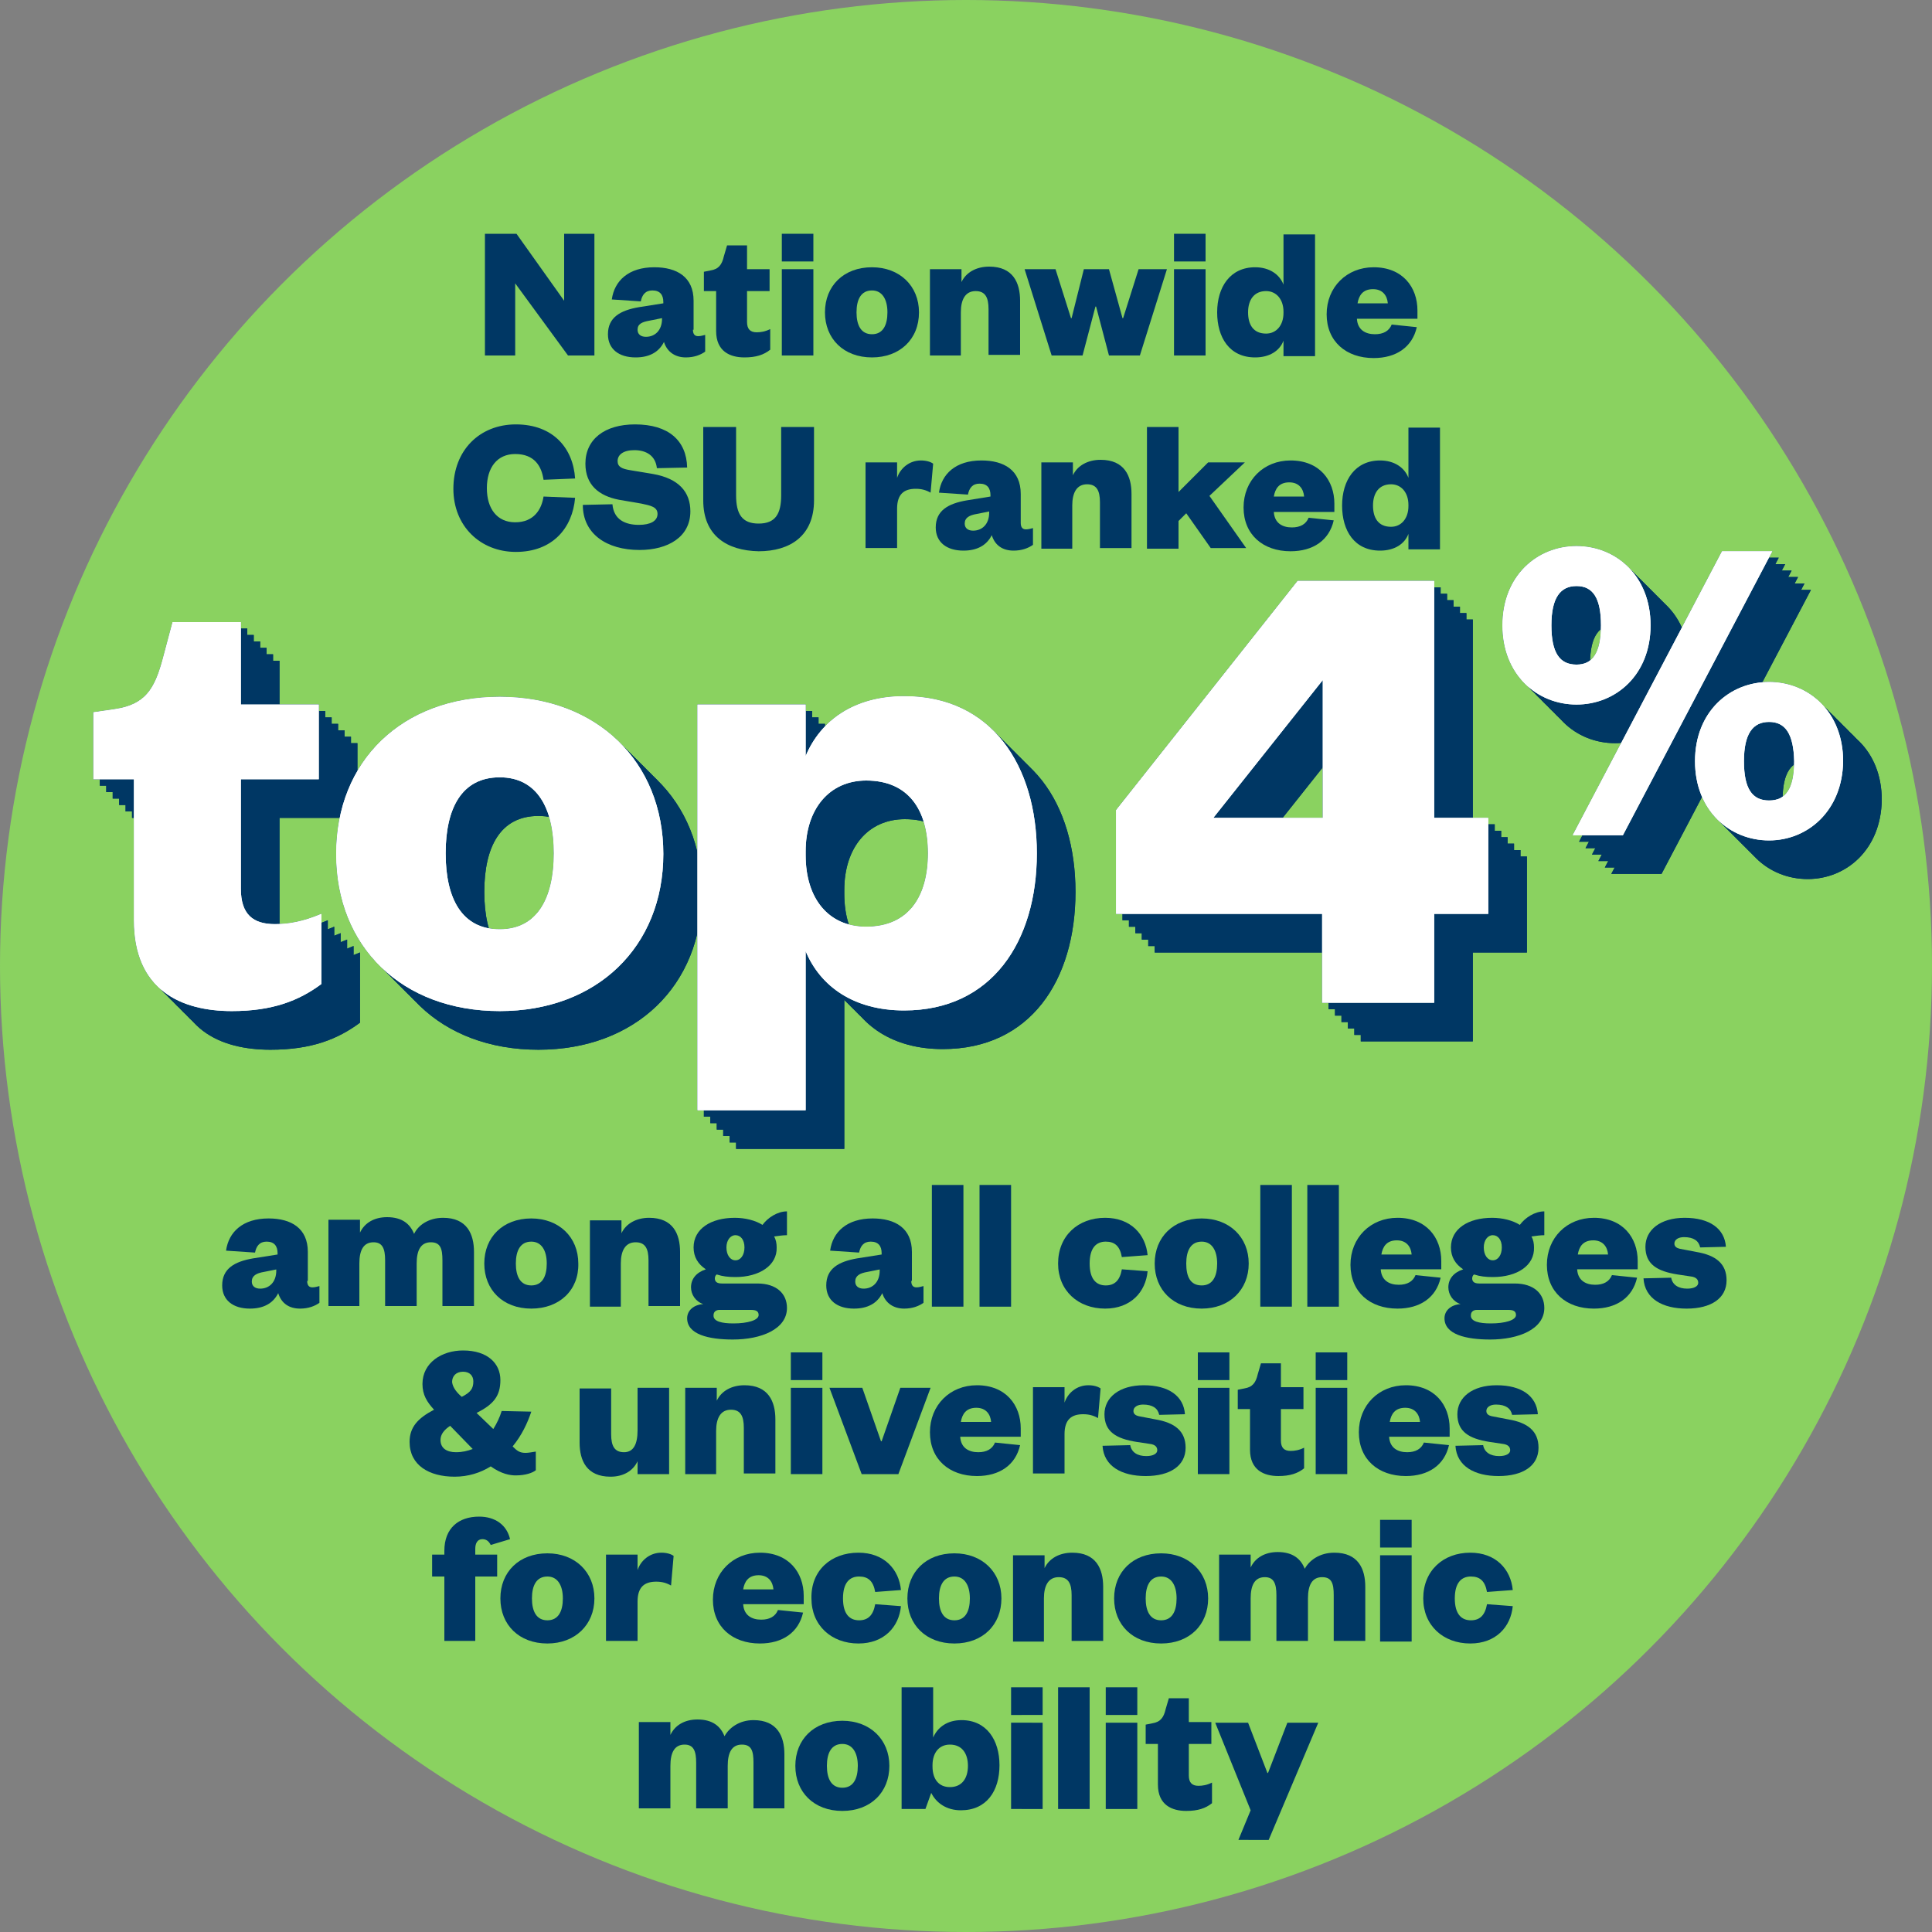 <?xml version="1.0" encoding="utf-8"?>
<!-- Generator: Adobe Illustrator 25.0.0, SVG Export Plug-In . SVG Version: 6.00 Build 0)  -->
<svg version="1.1" xmlns="http://www.w3.org/2000/svg" xmlns:xlink="http://www.w3.org/1999/xlink" x="0px" y="0px"
	 viewBox="0 0 300 300" style="enable-background:new 0 0 300 300;" xml:space="preserve">
<rect x="0" y="0" width="300" height="300" fill="#808080" stroke="none"/>
<style type="text/css">
	.st0{fill:#8AD260;}
	.st1{fill:#003764;}
	.st2{fill:#FFFFFF;}
</style>
<g id="Layer_1">
	<g>
		<circle class="st0" cx="150" cy="150" r="150"/>
	</g>
	<g>
		<g>
			<g>
				<g>
					<path class="st1" d="M26.7,127h-6.2v-10.4l3.4-0.5c4.7-0.7,6.1-3.2,7.3-7.5l1.6-6h10.6v12.8h12.1V127H43.4v17
						c0,4,1.9,5.5,5.3,5.5c2.1,0,4.4-0.4,7.2-1.6v10.9c-3.5,2.6-7.6,4.2-13.9,4.2c-7.8,0-15.2-3.2-15.2-14.1V127z"/>
					<path class="st1" d="M26.7,127h-6.2v-10.4l3.4-0.5c4.7-0.7,6.1-3.2,7.3-7.5l1.6-6h10.6v12.8h12.1V127H43.4v17
						c0,4,1.9,5.5,5.3,5.5c2.1,0,4.4-0.4,7.2-1.6v10.9c-3.5,2.6-7.6,4.2-13.9,4.2c-7.8,0-15.2-3.2-15.2-14.1V127z"/>
				</g>
				<g>
					<path class="st1" d="M83.6,163c-15.2,0-25.4-10-25.4-24.4c0-14.4,10.2-24.4,25.4-24.4c15.1,0,25.4,10.1,25.4,24.4
						C109,153,98.7,163,83.6,163z M83.6,150.3c5.8,0,8.4-4.8,8.4-11.8s-2.6-11.8-8.4-11.8c-5.9,0-8.4,4.8-8.4,11.8
						S77.7,150.3,83.6,150.3z"/>
					<path class="st1" d="M83.6,163c-15.2,0-25.4-10-25.4-24.4c0-14.4,10.2-24.4,25.4-24.4c15.1,0,25.4,10.1,25.4,24.4
						C109,153,98.7,163,83.6,163z M83.6,150.3c5.8,0,8.4-4.8,8.4-11.8s-2.6-11.8-8.4-11.8c-5.9,0-8.4,4.8-8.4,11.8
						S77.7,150.3,83.6,150.3z"/>
				</g>
				<g>
					<path class="st1" d="M131.1,178.4h-16.8v-63h16.8v8c2.3-5.5,7.5-9.3,15.3-9.3c13.6,0,20.6,10.8,20.6,24.4
						c0,13.7-7,24.4-20.6,24.4c-7.8,0-13-3.7-15.3-9.2V178.4z M131.1,138.8c0,6.8,3.6,11.1,9.4,11.1c6.6,0,9.6-4.7,9.6-11.4
						c0-6.7-3-11.3-9.6-11.3c-5.7,0-9.4,4.4-9.4,11V138.8z"/>
					<path class="st1" d="M131.1,178.4h-16.8v-63h16.8v8c2.3-5.5,7.5-9.3,15.3-9.3c13.6,0,20.6,10.8,20.6,24.4
						c0,13.7-7,24.4-20.6,24.4c-7.8,0-13-3.7-15.3-9.2V178.4z M131.1,138.8c0,6.8,3.6,11.1,9.4,11.1c6.6,0,9.6-4.7,9.6-11.4
						c0-6.7-3-11.3-9.6-11.3c-5.7,0-9.4,4.4-9.4,11V138.8z"/>
				</g>
				<g>
					<path class="st1" d="M228.7,133h8.4v14.9h-8.4v13.8h-17.4v-13.8h-32v-16.1l28.2-35.6h21.2V133z M194.4,133h17v-21.4L194.4,133z
						"/>
					<path class="st1" d="M228.7,133h8.4v14.9h-8.4v13.8h-17.4v-13.8h-32v-16.1l28.2-35.6h21.2V133z M194.4,133h17v-21.4L194.4,133z
						"/>
				</g>
				<g>
					<path class="st1" d="M250.8,90.8c6.1,0,11.5,4.6,11.5,12.3s-5.4,12.3-11.5,12.3c-6.1,0-11.5-4.6-11.5-12.3
						S244.7,90.8,250.8,90.8z M250.8,109.2c2.5,0,3.8-1.8,3.8-6.1s-1.3-6.1-3.8-6.1c-2.5,0-3.9,1.8-3.9,6.1S248.2,109.2,250.8,109.2
						z M258,135.7h-7.8l23.2-44.1h7.8L258,135.7z M280.7,136.5c-6.1,0-11.5-4.6-11.5-12.3c0-7.7,5.4-12.3,11.5-12.3
						s11.5,4.6,11.5,12.3C292.1,131.9,286.7,136.5,280.7,136.5z M280.7,118.1c-2.5,0-3.9,1.8-3.9,6.1c0,4.3,1.3,6.1,3.9,6.1
						s3.9-1.8,3.9-6.1C284.5,119.9,283.2,118.1,280.7,118.1z"/>
					<path class="st1" d="M250.8,90.8c6.1,0,11.5,4.6,11.5,12.3s-5.4,12.3-11.5,12.3c-6.1,0-11.5-4.6-11.5-12.3
						S244.7,90.8,250.8,90.8z M250.8,109.2c2.5,0,3.8-1.8,3.8-6.1s-1.3-6.1-3.8-6.1c-2.5,0-3.9,1.8-3.9,6.1S248.2,109.2,250.8,109.2
						z M258,135.7h-7.8l23.2-44.1h7.8L258,135.7z M280.7,136.5c-6.1,0-11.5-4.6-11.5-12.3c0-7.7,5.4-12.3,11.5-12.3
						s11.5,4.6,11.5,12.3C292.1,131.9,286.7,136.5,280.7,136.5z M280.7,118.1c-2.5,0-3.9,1.8-3.9,6.1c0,4.3,1.3,6.1,3.9,6.1
						s3.9-1.8,3.9-6.1C284.5,119.9,283.2,118.1,280.7,118.1z"/>
				</g>
			</g>
			<g>
				<g>
					<path class="st1" d="M25.7,126h-6.2v-10.4l3.4-0.5c4.7-0.7,6.1-3.2,7.3-7.5l1.6-6h10.6v12.8h12.1V126H42.4v17
						c0,4,1.9,5.5,5.3,5.5c2.1,0,4.4-0.4,7.2-1.6v10.9c-3.5,2.6-7.6,4.2-13.9,4.2c-7.8,0-15.2-3.2-15.2-14.1V126z"/>
					<path class="st1" d="M25.7,126h-6.2v-10.4l3.4-0.5c4.7-0.7,6.1-3.2,7.3-7.5l1.6-6h10.6v12.8h12.1V126H42.4v17
						c0,4,1.9,5.5,5.3,5.5c2.1,0,4.4-0.4,7.2-1.6v10.9c-3.5,2.6-7.6,4.2-13.9,4.2c-7.8,0-15.2-3.2-15.2-14.1V126z"/>
				</g>
				<g>
					<path class="st1" d="M82.6,162c-15.2,0-25.4-10-25.4-24.4c0-14.4,10.2-24.4,25.4-24.4c15.1,0,25.4,10.1,25.4,24.4
						C108,152,97.7,162,82.6,162z M82.6,149.3c5.8,0,8.4-4.8,8.4-11.8s-2.6-11.8-8.4-11.8c-5.9,0-8.4,4.8-8.4,11.8
						S76.7,149.3,82.6,149.3z"/>
					<path class="st1" d="M82.6,162c-15.2,0-25.4-10-25.4-24.4c0-14.4,10.2-24.4,25.4-24.4c15.1,0,25.4,10.1,25.4,24.4
						C108,152,97.7,162,82.6,162z M82.6,149.3c5.8,0,8.4-4.8,8.4-11.8s-2.6-11.8-8.4-11.8c-5.9,0-8.4,4.8-8.4,11.8
						S76.7,149.3,82.6,149.3z"/>
				</g>
				<g>
					<path class="st1" d="M130.1,177.4h-16.8v-63h16.8v8c2.3-5.5,7.5-9.3,15.3-9.3c13.6,0,20.6,10.8,20.6,24.4
						c0,13.7-7,24.4-20.6,24.4c-7.8,0-13-3.7-15.3-9.2V177.4z M130.1,137.8c0,6.8,3.6,11.1,9.4,11.1c6.6,0,9.6-4.7,9.6-11.4
						c0-6.7-3-11.3-9.6-11.3c-5.7,0-9.4,4.4-9.4,11V137.8z"/>
					<path class="st1" d="M130.1,177.4h-16.8v-63h16.8v8c2.3-5.5,7.5-9.3,15.3-9.3c13.6,0,20.6,10.8,20.6,24.4
						c0,13.7-7,24.4-20.6,24.4c-7.8,0-13-3.7-15.3-9.2V177.4z M130.1,137.8c0,6.8,3.6,11.1,9.4,11.1c6.6,0,9.6-4.7,9.6-11.4
						c0-6.7-3-11.3-9.6-11.3c-5.7,0-9.4,4.4-9.4,11V137.8z"/>
				</g>
				<g>
					<path class="st1" d="M227.7,132h8.4v14.9h-8.4v13.8h-17.4v-13.8h-32v-16.1l28.2-35.6h21.2V132z M193.4,132h17v-21.4L193.4,132z
						"/>
					<path class="st1" d="M227.7,132h8.4v14.9h-8.4v13.8h-17.4v-13.8h-32v-16.1l28.2-35.6h21.2V132z M193.4,132h17v-21.4L193.4,132z
						"/>
				</g>
				<g>
					<path class="st1" d="M249.8,89.8c6.1,0,11.5,4.6,11.5,12.3s-5.4,12.3-11.5,12.3c-6.1,0-11.5-4.6-11.5-12.3
						S243.7,89.8,249.8,89.8z M249.8,108.2c2.5,0,3.8-1.8,3.8-6.1s-1.3-6.1-3.8-6.1c-2.5,0-3.9,1.8-3.9,6.1S247.2,108.2,249.8,108.2
						z M257,134.7h-7.8l23.2-44.1h7.8L257,134.7z M279.7,135.5c-6.1,0-11.5-4.6-11.5-12.3c0-7.7,5.4-12.3,11.5-12.3
						s11.5,4.6,11.5,12.3C291.1,130.9,285.7,135.5,279.7,135.5z M279.7,117.1c-2.5,0-3.9,1.8-3.9,6.1c0,4.3,1.3,6.1,3.9,6.1
						s3.9-1.8,3.9-6.1C283.5,118.9,282.2,117.1,279.7,117.1z"/>
					<path class="st1" d="M249.8,89.8c6.1,0,11.5,4.6,11.5,12.3s-5.4,12.3-11.5,12.3c-6.1,0-11.5-4.6-11.5-12.3
						S243.7,89.8,249.8,89.8z M249.8,108.2c2.5,0,3.8-1.8,3.8-6.1s-1.3-6.1-3.8-6.1c-2.5,0-3.9,1.8-3.9,6.1S247.2,108.2,249.8,108.2
						z M257,134.7h-7.8l23.2-44.1h7.8L257,134.7z M279.7,135.5c-6.1,0-11.5-4.6-11.5-12.3c0-7.7,5.4-12.3,11.5-12.3
						s11.5,4.6,11.5,12.3C291.1,130.9,285.7,135.5,279.7,135.5z M279.7,117.1c-2.5,0-3.9,1.8-3.9,6.1c0,4.3,1.3,6.1,3.9,6.1
						s3.9-1.8,3.9-6.1C283.5,118.9,282.2,117.1,279.7,117.1z"/>
				</g>
			</g>
			<g>
				<g>
					<path class="st1" d="M24.7,125h-6.2v-10.4l3.4-0.5c4.7-0.7,6.1-3.2,7.3-7.5l1.6-6h10.6v12.8h12.1V125H41.4v17
						c0,4,1.9,5.5,5.3,5.5c2.1,0,4.4-0.4,7.2-1.6v10.9c-3.5,2.6-7.6,4.2-13.9,4.2c-7.8,0-15.2-3.2-15.2-14.1V125z"/>
					<path class="st1" d="M24.7,125h-6.2v-10.4l3.4-0.5c4.7-0.7,6.1-3.2,7.3-7.5l1.6-6h10.6v12.8h12.1V125H41.4v17
						c0,4,1.9,5.5,5.3,5.5c2.1,0,4.4-0.4,7.2-1.6v10.9c-3.5,2.6-7.6,4.2-13.9,4.2c-7.8,0-15.2-3.2-15.2-14.1V125z"/>
				</g>
				<g>
					<path class="st1" d="M81.6,161c-15.2,0-25.4-10-25.4-24.4c0-14.4,10.2-24.4,25.4-24.4c15.1,0,25.4,10.1,25.4,24.4
						C107,151,96.7,161,81.6,161z M81.6,148.3c5.8,0,8.4-4.8,8.4-11.8s-2.6-11.8-8.4-11.8c-5.9,0-8.4,4.8-8.4,11.8
						S75.7,148.3,81.6,148.3z"/>
					<path class="st1" d="M81.6,161c-15.2,0-25.4-10-25.4-24.4c0-14.4,10.2-24.4,25.4-24.4c15.1,0,25.4,10.1,25.4,24.4
						C107,151,96.7,161,81.6,161z M81.6,148.3c5.8,0,8.4-4.8,8.4-11.8s-2.6-11.8-8.4-11.8c-5.9,0-8.4,4.8-8.4,11.8
						S75.7,148.3,81.6,148.3z"/>
				</g>
				<g>
					<path class="st1" d="M129.1,176.4h-16.8v-63h16.8v8c2.3-5.5,7.5-9.3,15.3-9.3c13.6,0,20.6,10.8,20.6,24.4
						c0,13.7-7,24.4-20.6,24.4c-7.8,0-13-3.7-15.3-9.2V176.4z M129.1,136.8c0,6.8,3.6,11.1,9.4,11.1c6.6,0,9.6-4.7,9.6-11.4
						c0-6.7-3-11.3-9.6-11.3c-5.7,0-9.4,4.4-9.4,11V136.8z"/>
					<path class="st1" d="M129.1,176.4h-16.8v-63h16.8v8c2.3-5.5,7.5-9.3,15.3-9.3c13.6,0,20.6,10.8,20.6,24.4
						c0,13.7-7,24.4-20.6,24.4c-7.8,0-13-3.7-15.3-9.2V176.4z M129.1,136.8c0,6.8,3.6,11.1,9.4,11.1c6.6,0,9.6-4.7,9.6-11.4
						c0-6.7-3-11.3-9.6-11.3c-5.7,0-9.4,4.4-9.4,11V136.8z"/>
				</g>
				<g>
					<path class="st1" d="M226.7,131h8.4v14.9h-8.4v13.8h-17.4v-13.8h-32v-16.1l28.2-35.6h21.2V131z M192.4,131h17v-21.4L192.4,131z
						"/>
					<path class="st1" d="M226.7,131h8.4v14.9h-8.4v13.8h-17.4v-13.8h-32v-16.1l28.2-35.6h21.2V131z M192.4,131h17v-21.4L192.4,131z
						"/>
				</g>
				<g>
					<path class="st1" d="M248.8,88.8c6.1,0,11.5,4.6,11.5,12.3s-5.4,12.3-11.5,12.3c-6.1,0-11.5-4.6-11.5-12.3
						S242.7,88.8,248.8,88.8z M248.8,107.2c2.5,0,3.8-1.8,3.8-6.1s-1.3-6.1-3.8-6.1c-2.5,0-3.9,1.8-3.9,6.1S246.2,107.2,248.8,107.2
						z M256,133.7h-7.8l23.2-44.1h7.8L256,133.7z M278.7,134.5c-6.1,0-11.5-4.6-11.5-12.3c0-7.7,5.4-12.3,11.5-12.3
						s11.5,4.6,11.5,12.3C290.1,129.9,284.7,134.5,278.7,134.5z M278.7,116.1c-2.5,0-3.9,1.8-3.9,6.1c0,4.3,1.3,6.1,3.9,6.1
						s3.9-1.8,3.9-6.1C282.5,117.9,281.2,116.1,278.7,116.1z"/>
					<path class="st1" d="M248.8,88.8c6.1,0,11.5,4.6,11.5,12.3s-5.4,12.3-11.5,12.3c-6.1,0-11.5-4.6-11.5-12.3
						S242.7,88.8,248.8,88.8z M248.8,107.2c2.5,0,3.8-1.8,3.8-6.1s-1.3-6.1-3.8-6.1c-2.5,0-3.9,1.8-3.9,6.1S246.2,107.2,248.8,107.2
						z M256,133.7h-7.8l23.2-44.1h7.8L256,133.7z M278.7,134.5c-6.1,0-11.5-4.6-11.5-12.3c0-7.7,5.4-12.3,11.5-12.3
						s11.5,4.6,11.5,12.3C290.1,129.9,284.7,134.5,278.7,134.5z M278.7,116.1c-2.5,0-3.9,1.8-3.9,6.1c0,4.3,1.3,6.1,3.9,6.1
						s3.9-1.8,3.9-6.1C282.5,117.9,281.2,116.1,278.7,116.1z"/>
				</g>
			</g>
			<g>
				<g>
					<path class="st1" d="M23.7,124h-6.2v-10.4l3.4-0.5c4.7-0.7,6.1-3.2,7.3-7.5l1.6-6h10.6v12.8h12.1V124H40.4v17
						c0,4,1.9,5.5,5.3,5.5c2.1,0,4.4-0.4,7.2-1.6v10.9c-3.5,2.6-7.6,4.2-13.9,4.2c-7.8,0-15.2-3.2-15.2-14.1V124z"/>
					<path class="st1" d="M23.7,124h-6.2v-10.4l3.4-0.5c4.7-0.7,6.1-3.2,7.3-7.5l1.6-6h10.6v12.8h12.1V124H40.4v17
						c0,4,1.9,5.5,5.3,5.5c2.1,0,4.4-0.4,7.2-1.6v10.9c-3.5,2.6-7.6,4.2-13.9,4.2c-7.8,0-15.2-3.2-15.2-14.1V124z"/>
				</g>
				<g>
					<path class="st1" d="M80.6,160c-15.2,0-25.4-10-25.4-24.4c0-14.4,10.2-24.4,25.4-24.4c15.1,0,25.4,10.1,25.4,24.4
						C106,150,95.7,160,80.6,160z M80.6,147.3c5.8,0,8.4-4.8,8.4-11.8s-2.6-11.8-8.4-11.8c-5.9,0-8.4,4.8-8.4,11.8
						S74.7,147.3,80.6,147.3z"/>
					<path class="st1" d="M80.6,160c-15.2,0-25.4-10-25.4-24.4c0-14.4,10.2-24.4,25.4-24.4c15.1,0,25.4,10.1,25.4,24.4
						C106,150,95.7,160,80.6,160z M80.6,147.3c5.8,0,8.4-4.8,8.4-11.8s-2.6-11.8-8.4-11.8c-5.9,0-8.4,4.8-8.4,11.8
						S74.7,147.3,80.6,147.3z"/>
				</g>
				<g>
					<path class="st1" d="M128.1,175.4h-16.8v-63h16.8v8c2.3-5.5,7.5-9.3,15.3-9.3c13.6,0,20.6,10.8,20.6,24.4
						c0,13.7-7,24.4-20.6,24.4c-7.8,0-13-3.7-15.3-9.2V175.4z M128.1,135.8c0,6.8,3.6,11.1,9.4,11.1c6.6,0,9.6-4.7,9.6-11.4
						c0-6.7-3-11.3-9.6-11.3c-5.7,0-9.4,4.4-9.4,11V135.8z"/>
					<path class="st1" d="M128.1,175.4h-16.8v-63h16.8v8c2.3-5.5,7.5-9.3,15.3-9.3c13.6,0,20.6,10.8,20.6,24.4
						c0,13.7-7,24.4-20.6,24.4c-7.8,0-13-3.7-15.3-9.2V175.4z M128.1,135.8c0,6.8,3.6,11.1,9.4,11.1c6.6,0,9.6-4.7,9.6-11.4
						c0-6.7-3-11.3-9.6-11.3c-5.7,0-9.4,4.4-9.4,11V135.8z"/>
				</g>
				<g>
					<path class="st1" d="M225.7,130h8.4v14.9h-8.4v13.8h-17.4v-13.8h-32v-16.1l28.2-35.6h21.2V130z M191.4,130h17v-21.4L191.4,130z
						"/>
					<path class="st1" d="M225.7,130h8.4v14.9h-8.4v13.8h-17.4v-13.8h-32v-16.1l28.2-35.6h21.2V130z M191.4,130h17v-21.4L191.4,130z
						"/>
				</g>
				<g>
					<path class="st1" d="M247.8,87.8c6.1,0,11.5,4.6,11.5,12.3s-5.4,12.3-11.5,12.3c-6.1,0-11.5-4.6-11.5-12.3
						S241.7,87.8,247.8,87.8z M247.8,106.2c2.5,0,3.8-1.8,3.8-6.1s-1.3-6.1-3.8-6.1c-2.5,0-3.9,1.8-3.9,6.1S245.2,106.2,247.8,106.2
						z M255,132.7h-7.8l23.2-44.1h7.8L255,132.7z M277.7,133.5c-6.1,0-11.5-4.6-11.5-12.3c0-7.7,5.4-12.3,11.5-12.3
						s11.5,4.6,11.5,12.3C289.1,128.9,283.7,133.5,277.7,133.5z M277.7,115.1c-2.5,0-3.9,1.8-3.9,6.1c0,4.3,1.3,6.1,3.9,6.1
						s3.9-1.8,3.9-6.1C281.5,116.9,280.2,115.1,277.7,115.1z"/>
					<path class="st1" d="M247.8,87.8c6.1,0,11.5,4.6,11.5,12.3s-5.4,12.3-11.5,12.3c-6.1,0-11.5-4.6-11.5-12.3
						S241.7,87.8,247.8,87.8z M247.8,106.2c2.5,0,3.8-1.8,3.8-6.1s-1.3-6.1-3.8-6.1c-2.5,0-3.9,1.8-3.9,6.1S245.2,106.2,247.8,106.2
						z M255,132.7h-7.8l23.2-44.1h7.8L255,132.7z M277.7,133.5c-6.1,0-11.5-4.6-11.5-12.3c0-7.7,5.4-12.3,11.5-12.3
						s11.5,4.6,11.5,12.3C289.1,128.9,283.7,133.5,277.7,133.5z M277.7,115.1c-2.5,0-3.9,1.8-3.9,6.1c0,4.3,1.3,6.1,3.9,6.1
						s3.9-1.8,3.9-6.1C281.5,116.9,280.2,115.1,277.7,115.1z"/>
				</g>
			</g>
			<g>
				<g>
					<path class="st1" d="M22.7,123h-6.2v-10.4l3.4-0.5c4.7-0.7,6.1-3.2,7.3-7.5l1.6-6h10.6v12.8h12.1V123H39.4v17
						c0,4,1.9,5.5,5.3,5.5c2.1,0,4.4-0.4,7.2-1.6v10.9c-3.5,2.6-7.6,4.2-13.9,4.2c-7.8,0-15.2-3.2-15.2-14.1V123z"/>
					<path class="st1" d="M22.7,123h-6.2v-10.4l3.4-0.5c4.7-0.7,6.1-3.2,7.3-7.5l1.6-6h10.6v12.8h12.1V123H39.4v17
						c0,4,1.9,5.5,5.3,5.5c2.1,0,4.4-0.4,7.2-1.6v10.9c-3.5,2.6-7.6,4.2-13.9,4.2c-7.8,0-15.2-3.2-15.2-14.1V123z"/>
				</g>
				<g>
					<path class="st1" d="M79.6,159c-15.2,0-25.4-10-25.4-24.4c0-14.4,10.2-24.4,25.4-24.4c15.1,0,25.4,10.1,25.4,24.4
						C105,149,94.7,159,79.6,159z M79.6,146.3c5.8,0,8.4-4.8,8.4-11.8s-2.6-11.8-8.4-11.8c-5.9,0-8.4,4.8-8.4,11.8
						S73.7,146.3,79.6,146.3z"/>
					<path class="st1" d="M79.6,159c-15.2,0-25.4-10-25.4-24.4c0-14.4,10.2-24.4,25.4-24.4c15.1,0,25.4,10.1,25.4,24.4
						C105,149,94.7,159,79.6,159z M79.6,146.3c5.8,0,8.4-4.8,8.4-11.8s-2.6-11.8-8.4-11.8c-5.9,0-8.4,4.8-8.4,11.8
						S73.7,146.3,79.6,146.3z"/>
				</g>
				<g>
					<path class="st1" d="M127.1,174.4h-16.8v-63h16.8v8c2.3-5.5,7.5-9.3,15.3-9.3c13.6,0,20.6,10.8,20.6,24.4
						c0,13.7-7,24.4-20.6,24.4c-7.8,0-13-3.7-15.3-9.2V174.4z M127.1,134.8c0,6.8,3.6,11.1,9.4,11.1c6.6,0,9.6-4.7,9.6-11.4
						c0-6.7-3-11.3-9.6-11.3c-5.7,0-9.4,4.4-9.4,11V134.8z"/>
					<path class="st1" d="M127.1,174.4h-16.8v-63h16.8v8c2.3-5.5,7.5-9.3,15.3-9.3c13.6,0,20.6,10.8,20.6,24.4
						c0,13.7-7,24.4-20.6,24.4c-7.8,0-13-3.7-15.3-9.2V174.4z M127.1,134.8c0,6.8,3.6,11.1,9.4,11.1c6.6,0,9.6-4.7,9.6-11.4
						c0-6.7-3-11.3-9.6-11.3c-5.7,0-9.4,4.4-9.4,11V134.8z"/>
				</g>
				<g>
					<path class="st1" d="M224.7,129h8.4v14.9h-8.4v13.8h-17.4v-13.8h-32v-16.1l28.2-35.6h21.2V129z M190.4,129h17v-21.4L190.4,129z
						"/>
					<path class="st1" d="M224.7,129h8.4v14.9h-8.4v13.8h-17.4v-13.8h-32v-16.1l28.2-35.6h21.2V129z M190.4,129h17v-21.4L190.4,129z
						"/>
				</g>
				<g>
					<path class="st1" d="M246.8,86.8c6.1,0,11.5,4.6,11.5,12.3s-5.4,12.3-11.5,12.3c-6.1,0-11.5-4.6-11.5-12.3
						S240.7,86.8,246.8,86.8z M246.8,105.2c2.5,0,3.8-1.8,3.8-6.1s-1.3-6.1-3.8-6.1c-2.5,0-3.9,1.8-3.9,6.1S244.2,105.2,246.8,105.2
						z M254,131.7h-7.8l23.2-44.1h7.8L254,131.7z M276.7,132.5c-6.1,0-11.5-4.6-11.5-12.3c0-7.7,5.4-12.3,11.5-12.3
						s11.5,4.6,11.5,12.3C288.1,127.9,282.7,132.5,276.7,132.5z M276.7,114.1c-2.5,0-3.9,1.8-3.9,6.1c0,4.3,1.3,6.1,3.9,6.1
						s3.9-1.8,3.9-6.1C280.5,115.9,279.2,114.1,276.7,114.1z"/>
					<path class="st1" d="M246.8,86.8c6.1,0,11.5,4.6,11.5,12.3s-5.4,12.3-11.5,12.3c-6.1,0-11.5-4.6-11.5-12.3
						S240.7,86.8,246.8,86.8z M246.8,105.2c2.5,0,3.8-1.8,3.8-6.1s-1.3-6.1-3.8-6.1c-2.5,0-3.9,1.8-3.9,6.1S244.2,105.2,246.8,105.2
						z M254,131.7h-7.8l23.2-44.1h7.8L254,131.7z M276.7,132.5c-6.1,0-11.5-4.6-11.5-12.3c0-7.7,5.4-12.3,11.5-12.3
						s11.5,4.6,11.5,12.3C288.1,127.9,282.7,132.5,276.7,132.5z M276.7,114.1c-2.5,0-3.9,1.8-3.9,6.1c0,4.3,1.3,6.1,3.9,6.1
						s3.9-1.8,3.9-6.1C280.5,115.9,279.2,114.1,276.7,114.1z"/>
				</g>
			</g>
			<g>
				<g>
					<path class="st1" d="M21.7,122h-6.2v-10.4l3.4-0.5c4.7-0.7,6.1-3.2,7.3-7.5l1.6-6h10.6v12.8h12.1V122H38.4v17
						c0,4,1.9,5.5,5.3,5.5c2.1,0,4.4-0.4,7.2-1.6v10.9c-3.5,2.6-7.6,4.2-13.9,4.2c-7.8,0-15.2-3.2-15.2-14.1V122z"/>
					<path class="st1" d="M21.7,122h-6.2v-10.4l3.4-0.5c4.7-0.7,6.1-3.2,7.3-7.5l1.6-6h10.6v12.8h12.1V122H38.4v17
						c0,4,1.9,5.5,5.3,5.5c2.1,0,4.4-0.4,7.2-1.6v10.9c-3.5,2.6-7.6,4.2-13.9,4.2c-7.8,0-15.2-3.2-15.2-14.1V122z"/>
				</g>
				<g>
					<path class="st1" d="M78.6,158c-15.2,0-25.4-10-25.4-24.4c0-14.4,10.2-24.4,25.4-24.4c15.1,0,25.4,10.1,25.4,24.4
						C104,148,93.7,158,78.6,158z M78.6,145.3c5.8,0,8.4-4.8,8.4-11.8s-2.6-11.8-8.4-11.8c-5.9,0-8.4,4.8-8.4,11.8
						S72.7,145.3,78.6,145.3z"/>
					<path class="st1" d="M78.6,158c-15.2,0-25.4-10-25.4-24.4c0-14.4,10.2-24.4,25.4-24.4c15.1,0,25.4,10.1,25.4,24.4
						C104,148,93.7,158,78.6,158z M78.6,145.3c5.8,0,8.4-4.8,8.4-11.8s-2.6-11.8-8.4-11.8c-5.9,0-8.4,4.8-8.4,11.8
						S72.7,145.3,78.6,145.3z"/>
				</g>
				<g>
					<path class="st1" d="M126.1,173.4h-16.8v-63h16.8v8c2.3-5.5,7.5-9.3,15.3-9.3c13.6,0,20.6,10.8,20.6,24.4
						c0,13.7-7,24.4-20.6,24.4c-7.8,0-13-3.7-15.3-9.2V173.4z M126.1,133.8c0,6.8,3.6,11.1,9.4,11.1c6.6,0,9.6-4.7,9.6-11.4
						c0-6.7-3-11.3-9.6-11.3c-5.7,0-9.4,4.4-9.4,11V133.8z"/>
					<path class="st1" d="M126.1,173.4h-16.8v-63h16.8v8c2.3-5.5,7.5-9.3,15.3-9.3c13.6,0,20.6,10.8,20.6,24.4
						c0,13.7-7,24.4-20.6,24.4c-7.8,0-13-3.7-15.3-9.2V173.4z M126.1,133.8c0,6.8,3.6,11.1,9.4,11.1c6.6,0,9.6-4.7,9.6-11.4
						c0-6.7-3-11.3-9.6-11.3c-5.7,0-9.4,4.4-9.4,11V133.8z"/>
				</g>
				<g>
					<path class="st1" d="M223.7,128h8.4v14.9h-8.4v13.8h-17.4v-13.8h-32v-16.1l28.2-35.6h21.2V128z M189.4,128h17v-21.4L189.4,128z
						"/>
					<path class="st1" d="M223.7,128h8.4v14.9h-8.4v13.8h-17.4v-13.8h-32v-16.1l28.2-35.6h21.2V128z M189.4,128h17v-21.4L189.4,128z
						"/>
				</g>
				<g>
					<path class="st1" d="M245.8,85.8c6.1,0,11.5,4.6,11.5,12.3s-5.4,12.3-11.5,12.3c-6.1,0-11.5-4.6-11.5-12.3
						S239.7,85.8,245.8,85.8z M245.8,104.2c2.5,0,3.8-1.8,3.8-6.1s-1.3-6.1-3.8-6.1c-2.5,0-3.9,1.8-3.9,6.1S243.2,104.2,245.8,104.2
						z M253,130.7h-7.8l23.2-44.1h7.8L253,130.7z M275.7,131.5c-6.1,0-11.5-4.6-11.5-12.3c0-7.7,5.4-12.3,11.5-12.3
						s11.5,4.6,11.5,12.3C287.1,126.9,281.7,131.5,275.7,131.5z M275.7,113.1c-2.5,0-3.9,1.8-3.9,6.1c0,4.3,1.3,6.1,3.9,6.1
						s3.9-1.8,3.9-6.1C279.5,114.9,278.2,113.1,275.7,113.1z"/>
					<path class="st1" d="M245.8,85.8c6.1,0,11.5,4.6,11.5,12.3s-5.4,12.3-11.5,12.3c-6.1,0-11.5-4.6-11.5-12.3
						S239.7,85.8,245.8,85.8z M245.8,104.2c2.5,0,3.8-1.8,3.8-6.1s-1.3-6.1-3.8-6.1c-2.5,0-3.9,1.8-3.9,6.1S243.2,104.2,245.8,104.2
						z M253,130.7h-7.8l23.2-44.1h7.8L253,130.7z M275.7,131.5c-6.1,0-11.5-4.6-11.5-12.3c0-7.7,5.4-12.3,11.5-12.3
						s11.5,4.6,11.5,12.3C287.1,126.9,281.7,131.5,275.7,131.5z M275.7,113.1c-2.5,0-3.9,1.8-3.9,6.1c0,4.3,1.3,6.1,3.9,6.1
						s3.9-1.8,3.9-6.1C279.5,114.9,278.2,113.1,275.7,113.1z"/>
				</g>
			</g>
			<g>
				<g>
					<path class="st1" d="M20.7,121h-6.2v-10.4l3.4-0.5c4.7-0.7,6.1-3.2,7.3-7.5l1.6-6h10.6v12.8h12.1V121H37.4v17
						c0,4,1.9,5.5,5.3,5.5c2.1,0,4.4-0.4,7.2-1.6v10.9c-3.5,2.6-7.6,4.2-13.9,4.2c-7.8,0-15.2-3.2-15.2-14.1V121z"/>
					<path class="st1" d="M20.7,121h-6.2v-10.4l3.4-0.5c4.7-0.7,6.1-3.2,7.3-7.5l1.6-6h10.6v12.8h12.1V121H37.4v17
						c0,4,1.9,5.5,5.3,5.5c2.1,0,4.4-0.4,7.2-1.6v10.9c-3.5,2.6-7.6,4.2-13.9,4.2c-7.8,0-15.2-3.2-15.2-14.1V121z"/>
				</g>
				<g>
					<path class="st1" d="M77.6,157c-15.2,0-25.4-10-25.4-24.4c0-14.4,10.2-24.4,25.4-24.4c15.1,0,25.4,10.1,25.4,24.4
						C103,147,92.7,157,77.6,157z M77.6,144.3c5.8,0,8.4-4.8,8.4-11.8s-2.6-11.8-8.4-11.8c-5.9,0-8.4,4.8-8.4,11.8
						S71.7,144.3,77.6,144.3z"/>
					<path class="st1" d="M77.6,157c-15.2,0-25.4-10-25.4-24.4c0-14.4,10.2-24.4,25.4-24.4c15.1,0,25.4,10.1,25.4,24.4
						C103,147,92.7,157,77.6,157z M77.6,144.3c5.8,0,8.4-4.8,8.4-11.8s-2.6-11.8-8.4-11.8c-5.9,0-8.4,4.8-8.4,11.8
						S71.7,144.3,77.6,144.3z"/>
				</g>
				<g>
					<path class="st1" d="M125.1,172.4h-16.8v-63h16.8v8c2.3-5.5,7.5-9.3,15.3-9.3c13.6,0,20.6,10.8,20.6,24.4
						c0,13.7-7,24.4-20.6,24.4c-7.8,0-13-3.7-15.3-9.2V172.4z M125.1,132.8c0,6.8,3.6,11.1,9.4,11.1c6.6,0,9.6-4.7,9.6-11.4
						c0-6.7-3-11.3-9.6-11.3c-5.7,0-9.4,4.4-9.4,11V132.8z"/>
					<path class="st1" d="M125.1,172.4h-16.8v-63h16.8v8c2.3-5.5,7.5-9.3,15.3-9.3c13.6,0,20.6,10.8,20.6,24.4
						c0,13.7-7,24.4-20.6,24.4c-7.8,0-13-3.7-15.3-9.2V172.4z M125.1,132.8c0,6.8,3.6,11.1,9.4,11.1c6.6,0,9.6-4.7,9.6-11.4
						c0-6.7-3-11.3-9.6-11.3c-5.7,0-9.4,4.4-9.4,11V132.8z"/>
				</g>
				<g>
					<path class="st1" d="M222.7,127h8.4v14.9h-8.4v13.8h-17.4v-13.8h-32v-16.1l28.2-35.6h21.2V127z M188.4,127h17v-21.4L188.4,127z
						"/>
					<path class="st1" d="M222.7,127h8.4v14.9h-8.4v13.8h-17.4v-13.8h-32v-16.1l28.2-35.6h21.2V127z M188.4,127h17v-21.4L188.4,127z
						"/>
				</g>
				<g>
					<path class="st1" d="M244.8,84.8c6.1,0,11.5,4.6,11.5,12.3s-5.4,12.3-11.5,12.3c-6.1,0-11.5-4.6-11.5-12.3
						S238.7,84.8,244.8,84.8z M244.8,103.2c2.5,0,3.8-1.8,3.8-6.1s-1.3-6.1-3.8-6.1c-2.5,0-3.9,1.8-3.9,6.1S242.2,103.2,244.8,103.2
						z M252,129.7h-7.8l23.2-44.1h7.8L252,129.7z M274.7,130.5c-6.1,0-11.5-4.6-11.5-12.3c0-7.7,5.4-12.3,11.5-12.3
						s11.5,4.6,11.5,12.3C286.1,125.9,280.7,130.5,274.7,130.5z M274.7,112.1c-2.5,0-3.9,1.8-3.9,6.1c0,4.3,1.3,6.1,3.9,6.1
						s3.9-1.8,3.9-6.1C278.5,113.9,277.2,112.1,274.7,112.1z"/>
					<path class="st1" d="M244.8,84.8c6.1,0,11.5,4.6,11.5,12.3s-5.4,12.3-11.5,12.3c-6.1,0-11.5-4.6-11.5-12.3
						S238.7,84.8,244.8,84.8z M244.8,103.2c2.5,0,3.8-1.8,3.8-6.1s-1.3-6.1-3.8-6.1c-2.5,0-3.9,1.8-3.9,6.1S242.2,103.2,244.8,103.2
						z M252,129.7h-7.8l23.2-44.1h7.8L252,129.7z M274.7,130.5c-6.1,0-11.5-4.6-11.5-12.3c0-7.7,5.4-12.3,11.5-12.3
						s11.5,4.6,11.5,12.3C286.1,125.9,280.7,130.5,274.7,130.5z M274.7,112.1c-2.5,0-3.9,1.8-3.9,6.1c0,4.3,1.3,6.1,3.9,6.1
						s3.9-1.8,3.9-6.1C278.5,113.9,277.2,112.1,274.7,112.1z"/>
				</g>
			</g>
		</g>
		<g>
			<g>
				<path class="st2" d="M20.7,121h-6.2v-10.4l3.4-0.5c4.7-0.7,6.1-3.2,7.3-7.5l1.6-6h10.6v12.8h12.1V121H37.4v17
					c0,4,1.9,5.5,5.3,5.5c2.1,0,4.4-0.4,7.2-1.6v10.9c-3.5,2.6-7.6,4.2-13.9,4.2c-7.8,0-15.2-3.2-15.2-14.1V121z"/>
				<path class="st2" d="M20.7,121h-6.2v-10.4l3.4-0.5c4.7-0.7,6.1-3.2,7.3-7.5l1.6-6h10.6v12.8h12.1V121H37.4v17
					c0,4,1.9,5.5,5.3,5.5c2.1,0,4.4-0.4,7.2-1.6v10.9c-3.5,2.6-7.6,4.2-13.9,4.2c-7.8,0-15.2-3.2-15.2-14.1V121z"/>
			</g>
			<g>
				<path class="st2" d="M77.6,157c-15.2,0-25.4-10-25.4-24.4c0-14.4,10.2-24.4,25.4-24.4c15.1,0,25.4,10.1,25.4,24.4
					C103,147,92.7,157,77.6,157z M77.6,144.3c5.8,0,8.4-4.8,8.4-11.8s-2.6-11.8-8.4-11.8c-5.9,0-8.4,4.8-8.4,11.8
					S71.7,144.3,77.6,144.3z"/>
				<path class="st2" d="M77.6,157c-15.2,0-25.4-10-25.4-24.4c0-14.4,10.2-24.4,25.4-24.4c15.1,0,25.4,10.1,25.4,24.4
					C103,147,92.7,157,77.6,157z M77.6,144.3c5.8,0,8.4-4.8,8.4-11.8s-2.6-11.8-8.4-11.8c-5.9,0-8.4,4.8-8.4,11.8
					S71.7,144.3,77.6,144.3z"/>
			</g>
			<g>
				<path class="st2" d="M125.1,172.4h-16.8v-63h16.8v8c2.3-5.5,7.5-9.3,15.3-9.3c13.6,0,20.6,10.8,20.6,24.4
					c0,13.7-7,24.4-20.6,24.4c-7.8,0-13-3.7-15.3-9.2V172.4z M125.1,132.8c0,6.8,3.6,11.1,9.4,11.1c6.6,0,9.6-4.7,9.6-11.4
					c0-6.7-3-11.3-9.6-11.3c-5.7,0-9.4,4.4-9.4,11V132.8z"/>
				<path class="st2" d="M125.1,172.4h-16.8v-63h16.8v8c2.3-5.5,7.5-9.3,15.3-9.3c13.6,0,20.6,10.8,20.6,24.4
					c0,13.7-7,24.4-20.6,24.4c-7.8,0-13-3.7-15.3-9.2V172.4z M125.1,132.8c0,6.8,3.6,11.1,9.4,11.1c6.6,0,9.6-4.7,9.6-11.4
					c0-6.7-3-11.3-9.6-11.3c-5.7,0-9.4,4.4-9.4,11V132.8z"/>
			</g>
			<g>
				<path class="st2" d="M222.7,127h8.4v14.9h-8.4v13.8h-17.4v-13.8h-32v-16.1l28.2-35.6h21.2V127z M188.4,127h17v-21.4L188.4,127z"
					/>
				<path class="st2" d="M222.7,127h8.4v14.9h-8.4v13.8h-17.4v-13.8h-32v-16.1l28.2-35.6h21.2V127z M188.4,127h17v-21.4L188.4,127z"
					/>
			</g>
			<g>
				<path class="st2" d="M244.8,84.8c6.1,0,11.5,4.6,11.5,12.3s-5.4,12.3-11.5,12.3c-6.1,0-11.5-4.6-11.5-12.3
					S238.7,84.8,244.8,84.8z M244.8,103.2c2.5,0,3.8-1.8,3.8-6.1s-1.3-6.1-3.8-6.1c-2.5,0-3.9,1.8-3.9,6.1S242.2,103.2,244.8,103.2z
					 M252,129.7h-7.8l23.2-44.1h7.8L252,129.7z M274.7,130.5c-6.1,0-11.5-4.6-11.5-12.3c0-7.7,5.4-12.3,11.5-12.3
					s11.5,4.6,11.5,12.3C286.1,125.9,280.7,130.5,274.7,130.5z M274.7,112.1c-2.5,0-3.9,1.8-3.9,6.1c0,4.3,1.3,6.1,3.9,6.1
					s3.9-1.8,3.9-6.1C278.5,113.9,277.2,112.1,274.7,112.1z"/>
				<path class="st2" d="M244.8,84.8c6.1,0,11.5,4.6,11.5,12.3s-5.4,12.3-11.5,12.3c-6.1,0-11.5-4.6-11.5-12.3
					S238.7,84.8,244.8,84.8z M244.8,103.2c2.5,0,3.8-1.8,3.8-6.1s-1.3-6.1-3.8-6.1c-2.5,0-3.9,1.8-3.9,6.1S242.2,103.2,244.8,103.2z
					 M252,129.7h-7.8l23.2-44.1h7.8L252,129.7z M274.7,130.5c-6.1,0-11.5-4.6-11.5-12.3c0-7.7,5.4-12.3,11.5-12.3
					s11.5,4.6,11.5,12.3C286.1,125.9,280.7,130.5,274.7,130.5z M274.7,112.1c-2.5,0-3.9,1.8-3.9,6.1c0,4.3,1.3,6.1,3.9,6.1
					s3.9-1.8,3.9-6.1C278.5,113.9,277.2,112.1,274.7,112.1z"/>
			</g>
		</g>
	</g>
	<g>
		<g>
			<g>
				<path class="st1" d="M47.7,198.9c0,0.7,0.3,1,0.8,1c0.4,0,0.7-0.1,1.1-0.2v2.6c-0.7,0.5-1.7,0.9-3,0.9c-1.7,0-2.9-0.8-3.4-2.4
					c-0.8,1.6-2.3,2.4-4.4,2.4c-2.6,0-4.3-1.3-4.3-3.6c0-2.6,1.9-3.7,4.8-4.2l3.8-0.6v-0.2c0-1.1-0.5-1.8-1.7-1.8
					c-1.1,0-1.6,0.7-1.8,1.7l-4.5-0.3c0.4-2.9,2.6-5,6.6-5c3.5,0,6.1,1.5,6.1,5.2V198.9z M43,197.1l-2,0.4c-1.2,0.2-1.9,0.6-1.9,1.5
					c0,0.7,0.5,1.1,1.3,1.1c1.4,0,2.5-1,2.5-2.8V197.1z"/>
			</g>
			<g>
				<path class="st1" d="M68.8,189.1c3.7,0,4.8,2.5,4.8,5.3v8.4h-4.9v-7.1c0-1.8-0.3-2.8-1.8-2.8c-1.6,0-2.2,1.3-2.2,3.3v6.6h-4.9
					v-7.1c0-1.8-0.4-2.8-1.8-2.8c-1.6,0-2.2,1.3-2.2,3.3v6.6H51v-13.4h4.9v2c0.7-1.5,2.2-2.4,4.2-2.4c2.4,0,3.6,1.1,4.2,2.6
					C64.9,190.3,66.5,189.1,68.8,189.1z"/>
			</g>
			<g>
				<path class="st1" d="M82.5,203.2c-4.4,0-7.3-2.9-7.3-7c0-4.1,2.9-7,7.3-7c4.3,0,7.3,2.9,7.3,7C89.9,200.3,86.9,203.2,82.5,203.2
					z M82.5,199.6c1.7,0,2.4-1.4,2.4-3.4s-0.8-3.4-2.4-3.4c-1.7,0-2.4,1.4-2.4,3.4S80.8,199.6,82.5,199.6z"/>
			</g>
			<g>
				<path class="st1" d="M96.5,202.9h-4.9v-13.4h4.9v2c0.7-1.5,2.3-2.4,4.3-2.4c3.7,0,4.8,2.5,4.8,5.3v8.4h-4.9v-7.1
					c0-1.8-0.5-2.8-2-2.8c-1.6,0-2.3,1.3-2.3,3.3V202.9z"/>
			</g>
			<g>
				<path class="st1" d="M114.2,198.3c-1.1,0-2-0.1-2.9-0.4c-0.2,0.1-0.3,0.4-0.3,0.6c0,0.5,0.3,0.8,1.1,0.8h5.5
					c3,0,4.6,1.6,4.6,3.8c0,3.3-4,4.9-8.4,4.9c-3.8,0-7.1-0.8-7.1-3.3c0-1.2,1-2.1,2.5-2.2c-1.2-0.4-1.9-1.5-1.9-2.6
					c0-1.3,0.8-2.3,2.3-2.8c-1.2-0.8-1.9-1.9-1.9-3.4c0-2.9,2.7-4.6,6.4-4.6c1.6,0,3.2,0.4,4.3,1.1c0.8-1.1,2.3-2.1,3.8-2.1v3.7
					c-0.6,0-1.3,0.1-2,0.2c0.3,0.5,0.4,1.1,0.4,1.7C120.7,196.5,117.9,198.3,114.2,198.3z M113.9,205.5c2.2,0,3.9-0.5,3.9-1.3
					c0-0.6-0.4-0.8-1.2-0.8h-4.9c-0.5,0-0.9,0.3-0.9,0.8C110.7,205.2,112.1,205.5,113.9,205.5z M114.2,191.8c-0.8,0-1.4,0.8-1.4,1.9
					c0,1.2,0.6,2,1.4,2c0.8,0,1.4-0.8,1.4-2C115.6,192.5,115,191.8,114.2,191.8z"/>
			</g>
			<g>
				<path class="st1" d="M141.5,198.9c0,0.7,0.3,1,0.8,1c0.4,0,0.7-0.1,1.1-0.2v2.6c-0.7,0.5-1.7,0.9-3,0.9c-1.6,0-2.9-0.8-3.4-2.4
					c-0.8,1.6-2.3,2.4-4.4,2.4c-2.6,0-4.3-1.3-4.3-3.6c0-2.6,1.9-3.7,4.8-4.2l3.8-0.6v-0.2c0-1.1-0.5-1.8-1.7-1.8
					c-1.1,0-1.6,0.7-1.8,1.7l-4.5-0.3c0.4-2.9,2.6-5,6.6-5c3.5,0,6.1,1.5,6.1,5.2V198.9z M136.7,197.1l-2,0.4
					c-1.2,0.2-1.9,0.6-1.9,1.5c0,0.7,0.5,1.1,1.3,1.1c1.4,0,2.5-1,2.5-2.8V197.1z"/>
			</g>
			<g>
				<path class="st1" d="M149.6,184v18.9h-4.9V184H149.6z"/>
			</g>
			<g>
				<path class="st1" d="M157,184v18.9h-4.9V184H157z"/>
			</g>
			<g>
				<path class="st1" d="M171.6,189.1c4,0,6.3,2.6,6.6,5.8l-4,0.3c-0.3-1.7-1.1-2.4-2.5-2.4c-1.5,0-2.5,1-2.5,3.4
					c0,2.4,1,3.4,2.5,3.4c1.4,0,2.2-0.8,2.5-2.5l4,0.3c-0.3,3.2-2.6,5.8-6.6,5.8c-4.2,0-7.3-2.8-7.3-7
					C164.3,191.9,167.4,189.1,171.6,189.1z"/>
			</g>
			<g>
				<path class="st1" d="M186.6,203.2c-4.4,0-7.3-2.9-7.3-7c0-4.1,2.9-7,7.3-7c4.3,0,7.3,2.9,7.3,7
					C193.9,200.3,190.9,203.2,186.6,203.2z M186.6,199.6c1.7,0,2.4-1.4,2.4-3.4s-0.8-3.4-2.4-3.4c-1.7,0-2.4,1.4-2.4,3.4
					S184.8,199.6,186.6,199.6z"/>
			</g>
			<g>
				<path class="st1" d="M200.6,184v18.9h-4.9V184H200.6z"/>
			</g>
			<g>
				<path class="st1" d="M207.9,184v18.9H203V184H207.9z"/>
			</g>
			<g>
				<path class="st1" d="M223.7,198.4c-0.7,3.1-3.2,4.8-6.7,4.8c-4.3,0-7.3-2.6-7.3-6.8c0-4.2,3.1-7.3,7.3-7.3
					c4.5,0,6.8,3.1,6.8,6.7v1.3h-9.4c0.1,1.7,1.3,2.4,2.8,2.4c1.3,0,2.2-0.5,2.6-1.5L223.7,198.4z M219.2,194.8
					c-0.1-1.2-0.8-2.2-2.3-2.2c-1.6,0-2.2,1-2.4,2.2H219.2z"/>
			</g>
			<g>
				<path class="st1" d="M231.8,198.3c-1.1,0-2-0.1-2.9-0.4c-0.2,0.1-0.3,0.4-0.3,0.6c0,0.5,0.3,0.8,1.1,0.8h5.5
					c3,0,4.6,1.6,4.6,3.8c0,3.3-4,4.9-8.4,4.9c-3.8,0-7.1-0.8-7.1-3.3c0-1.2,1-2.1,2.5-2.2c-1.2-0.4-1.9-1.5-1.9-2.6
					c0-1.3,0.8-2.3,2.3-2.8c-1.2-0.8-1.9-1.9-1.9-3.4c0-2.9,2.7-4.6,6.4-4.6c1.6,0,3.2,0.4,4.3,1.1c0.8-1.1,2.3-2.1,3.8-2.1v3.7
					c-0.6,0-1.3,0.1-2,0.2c0.3,0.5,0.4,1.1,0.4,1.7C238.3,196.5,235.6,198.3,231.8,198.3z M231.5,205.5c2.2,0,3.9-0.5,3.9-1.3
					c0-0.6-0.4-0.8-1.2-0.8h-4.9c-0.5,0-0.9,0.3-0.9,0.8C228.3,205.2,229.7,205.5,231.5,205.5z M231.8,191.8c-0.8,0-1.4,0.8-1.4,1.9
					c0,1.2,0.6,2,1.4,2c0.8,0,1.4-0.8,1.4-2C233.2,192.5,232.6,191.8,231.8,191.8z"/>
			</g>
			<g>
				<path class="st1" d="M254.2,198.4c-0.7,3.1-3.2,4.8-6.7,4.8c-4.3,0-7.3-2.6-7.3-6.8c0-4.2,3.1-7.3,7.3-7.3
					c4.5,0,6.8,3.1,6.8,6.7v1.3h-9.4c0.1,1.7,1.3,2.4,2.8,2.4c1.3,0,2.2-0.5,2.6-1.5L254.2,198.4z M249.7,194.8
					c-0.1-1.2-0.8-2.2-2.3-2.2c-1.6,0-2.2,1-2.4,2.2H249.7z"/>
			</g>
			<g>
				<path class="st1" d="M259.5,198.4c0.2,1.1,1.1,1.7,2.5,1.7c1.1,0,1.7-0.4,1.7-0.9c0-0.5-0.3-0.9-1.2-1l-2-0.3
					c-3.2-0.5-5-1.6-5-4.3c0-2.6,2.3-4.5,6.1-4.5c3.9,0,6.2,1.7,6.4,4.5l-4,0.1c-0.2-1-1-1.6-2.5-1.6c-0.9,0-1.5,0.4-1.5,1
					c0,0.5,0.4,0.7,0.8,0.8l2.6,0.5c3,0.5,4.7,1.8,4.7,4.4c0,2.8-2.4,4.4-6.2,4.4c-3.7,0-6.5-1.5-6.7-4.7L259.5,198.4z"/>
			</g>
			<g>
				<path class="st1" d="M82.5,219.2c-0.6,1.8-1.5,3.7-2.9,5.4c0.7,0.7,1.1,1,2,1c0.5,0,0.9-0.1,1.6-0.2v2.9
					c-0.5,0.4-1.6,0.8-3.1,0.8c-0.9,0-2.2-0.2-3.9-1.4c-1.6,1-3.5,1.6-5.6,1.6c-4,0-7-1.8-7-5.4c0-2.3,1.3-3.7,3.8-5
					c-1.1-1.2-1.8-2.3-1.8-4c0-3.3,3-5.2,6.3-5.2c3.8,0,5.8,2,5.8,4.6c0,2.5-1.1,3.8-3.7,5.1l2.6,2.5c0.5-0.8,1-1.8,1.3-2.8
					L82.5,219.2z M73.4,225l-3.5-3.6c-0.9,0.6-1.5,1.3-1.5,2.2c0,1.3,1,1.9,2.4,1.9C71.8,225.5,72.6,225.3,73.4,225z M71.7,216.9
					c1.4-0.7,1.8-1.3,1.8-2.4c0-0.8-0.5-1.5-1.6-1.5s-1.7,0.7-1.7,1.6C70.3,215.5,71,216.3,71.7,216.9z"/>
			</g>
			<g>
				<path class="st1" d="M99,215.5h4.9v13.4H99v-2c-0.7,1.5-2.2,2.4-4.2,2.4c-3.7,0-4.8-2.5-4.8-5.3v-8.4h4.9v7.1
					c0,1.8,0.5,2.8,2,2.8c1.5,0,2.1-1.3,2.1-3.4V215.5z"/>
			</g>
			<g>
				<path class="st1" d="M111.3,228.9h-4.9v-13.4h4.9v2c0.7-1.5,2.3-2.4,4.3-2.4c3.7,0,4.8,2.5,4.8,5.3v8.4h-4.9v-7.1
					c0-1.8-0.5-2.8-2-2.8c-1.6,0-2.3,1.3-2.3,3.3V228.9z"/>
			</g>
			<g>
				<path class="st1" d="M122.8,210h4.9v4.3h-4.9V210z M127.7,215.5v13.4h-4.9v-13.4H127.7z"/>
			</g>
			<g>
				<path class="st1" d="M133.8,228.9l-5-13.4h5.1l2.9,8.3h0.1l2.9-8.3h4.7l-5,13.4H133.8z"/>
			</g>
			<g>
				<path class="st1" d="M158.4,224.4c-0.7,3.1-3.2,4.8-6.7,4.8c-4.3,0-7.3-2.6-7.3-6.8c0-4.2,3.1-7.3,7.3-7.3
					c4.5,0,6.8,3.1,6.8,6.7v1.3h-9.4c0.1,1.7,1.3,2.4,2.8,2.4c1.3,0,2.2-0.5,2.6-1.5L158.4,224.4z M153.9,220.8
					c-0.1-1.2-0.8-2.2-2.3-2.2c-1.6,0-2.2,1-2.4,2.2H153.9z"/>
			</g>
			<g>
				<path class="st1" d="M170.5,220.2c-0.7-0.4-1.4-0.6-2.3-0.6c-1.8,0-2.9,0.8-2.9,3.1v6.1h-4.9v-13.4h4.9v2.4
					c0.5-1.5,1.9-2.7,3.7-2.7c0.8,0,1.5,0.2,1.9,0.5L170.5,220.2z"/>
			</g>
			<g>
				<path class="st1" d="M175.5,224.4c0.2,1.1,1.1,1.7,2.5,1.7c1.1,0,1.7-0.4,1.7-0.9c0-0.5-0.3-0.9-1.2-1l-2-0.3
					c-3.2-0.5-5-1.6-5-4.3c0-2.6,2.3-4.5,6.1-4.5c3.9,0,6.2,1.7,6.4,4.5l-4,0.1c-0.2-1-1-1.6-2.5-1.6c-0.9,0-1.5,0.4-1.5,1
					c0,0.5,0.4,0.7,0.8,0.8l2.6,0.5c3,0.5,4.7,1.8,4.7,4.4c0,2.8-2.4,4.4-6.2,4.4c-3.7,0-6.5-1.5-6.7-4.7L175.5,224.4z"/>
			</g>
			<g>
				<path class="st1" d="M186,210h4.9v4.3H186V210z M190.9,215.5v13.4H186v-13.4H190.9z"/>
			</g>
			<g>
				<path class="st1" d="M194,218.8h-1.8v-3l1-0.2c1.3-0.2,1.8-0.9,2.1-2.2l0.5-1.7h3.1v3.7h3.5v3.4h-3.5v4.9c0,1.1,0.5,1.6,1.5,1.6
					c0.6,0,1.3-0.1,2.1-0.5v3.2c-1,0.8-2.2,1.2-4,1.2c-2.2,0-4.4-0.9-4.4-4.1V218.8z"/>
			</g>
			<g>
				<path class="st1" d="M204.3,210h4.9v4.3h-4.9V210z M209.2,215.5v13.4h-4.9v-13.4H209.2z"/>
			</g>
			<g>
				<path class="st1" d="M225,224.4c-0.7,3.1-3.2,4.8-6.7,4.8c-4.3,0-7.3-2.6-7.3-6.8c0-4.2,3.1-7.3,7.3-7.3c4.5,0,6.8,3.1,6.8,6.7
					v1.3h-9.4c0.1,1.7,1.3,2.4,2.8,2.4c1.3,0,2.2-0.5,2.6-1.5L225,224.4z M220.5,220.8c-0.1-1.2-0.8-2.2-2.3-2.2
					c-1.6,0-2.2,1-2.4,2.2H220.5z"/>
			</g>
			<g>
				<path class="st1" d="M230.3,224.4c0.2,1.1,1.1,1.7,2.5,1.7c1.1,0,1.7-0.4,1.7-0.9c0-0.5-0.3-0.9-1.2-1l-2-0.3
					c-3.2-0.5-5-1.6-5-4.3c0-2.6,2.3-4.5,6.1-4.5c3.9,0,6.2,1.7,6.4,4.5l-4,0.1c-0.2-1-1-1.6-2.5-1.6c-0.9,0-1.5,0.4-1.5,1
					c0,0.5,0.4,0.7,0.8,0.8l2.6,0.5c3,0.5,4.7,1.8,4.7,4.4c0,2.8-2.4,4.4-6.2,4.4c-3.7,0-6.5-1.5-6.7-4.7L230.3,224.4z"/>
			</g>
			<g>
				<path class="st1" d="M67.1,244.8v-3.4h1.9v-0.6c0-3.5,2.2-5.3,5.4-5.3c2.5,0,4.3,1.3,4.8,3.5l-3,0.9c-0.3-0.6-0.7-0.9-1.3-0.9
					c-0.8,0-1.1,0.7-1.1,1.5v0.9h3.4v3.4h-3.4v10h-4.8v-10H67.1z"/>
			</g>
			<g>
				<path class="st1" d="M85,255.2c-4.4,0-7.3-2.9-7.3-7c0-4.1,2.9-7,7.3-7c4.3,0,7.3,2.9,7.3,7C92.3,252.3,89.3,255.2,85,255.2z
					 M85,251.6c1.7,0,2.4-1.4,2.4-3.4s-0.8-3.4-2.4-3.4c-1.7,0-2.4,1.4-2.4,3.4S83.3,251.6,85,251.6z"/>
			</g>
			<g>
				<path class="st1" d="M104.2,246.2c-0.7-0.4-1.4-0.6-2.3-0.6c-1.8,0-2.9,0.8-2.9,3.1v6.1h-4.9v-13.4h4.9v2.4
					c0.5-1.5,1.9-2.7,3.7-2.7c0.8,0,1.5,0.2,1.9,0.5L104.2,246.2z"/>
			</g>
			<g>
				<path class="st1" d="M124.7,250.4c-0.7,3.1-3.2,4.8-6.7,4.8c-4.3,0-7.3-2.6-7.3-6.8c0-4.2,3.1-7.3,7.3-7.3
					c4.5,0,6.8,3.1,6.8,6.7v1.3h-9.4c0.1,1.7,1.3,2.4,2.8,2.4c1.3,0,2.2-0.5,2.6-1.5L124.7,250.4z M120.1,246.8
					c-0.1-1.2-0.8-2.2-2.3-2.2c-1.6,0-2.2,1-2.4,2.2H120.1z"/>
			</g>
			<g>
				<path class="st1" d="M133.3,241.1c4,0,6.3,2.6,6.6,5.8l-4,0.3c-0.3-1.7-1.1-2.4-2.5-2.4c-1.5,0-2.5,1-2.5,3.4
					c0,2.4,1,3.4,2.5,3.4c1.4,0,2.2-0.8,2.5-2.5l4,0.3c-0.3,3.2-2.6,5.8-6.6,5.8c-4.2,0-7.3-2.8-7.3-7
					C125.9,243.9,129,241.1,133.3,241.1z"/>
			</g>
			<g>
				<path class="st1" d="M148.2,255.2c-4.4,0-7.3-2.9-7.3-7c0-4.1,2.9-7,7.3-7c4.3,0,7.3,2.9,7.3,7
					C155.5,252.3,152.6,255.2,148.2,255.2z M148.2,251.6c1.7,0,2.4-1.4,2.4-3.4s-0.8-3.4-2.4-3.4c-1.7,0-2.4,1.4-2.4,3.4
					S146.5,251.6,148.2,251.6z"/>
			</g>
			<g>
				<path class="st1" d="M162.2,254.9h-4.9v-13.4h4.9v2c0.7-1.5,2.3-2.4,4.3-2.4c3.7,0,4.8,2.5,4.8,5.3v8.4h-4.9v-7.1
					c0-1.8-0.5-2.8-2-2.8c-1.6,0-2.3,1.3-2.3,3.3V254.9z"/>
			</g>
			<g>
				<path class="st1" d="M180.3,255.2c-4.4,0-7.3-2.9-7.3-7c0-4.1,2.9-7,7.3-7c4.3,0,7.3,2.9,7.3,7
					C187.6,252.3,184.7,255.2,180.3,255.2z M180.3,251.6c1.7,0,2.4-1.4,2.4-3.4s-0.8-3.4-2.4-3.4c-1.7,0-2.4,1.4-2.4,3.4
					S178.6,251.6,180.3,251.6z"/>
			</g>
			<g>
				<path class="st1" d="M207.2,241.1c3.7,0,4.8,2.5,4.8,5.3v8.4h-4.9v-7.1c0-1.8-0.3-2.8-1.8-2.8c-1.6,0-2.2,1.3-2.2,3.3v6.6h-4.9
					v-7.1c0-1.8-0.4-2.8-1.8-2.8c-1.6,0-2.2,1.3-2.2,3.3v6.6h-4.9v-13.4h4.9v2c0.7-1.5,2.2-2.4,4.2-2.4c2.4,0,3.6,1.1,4.2,2.6
					C203.3,242.3,204.9,241.1,207.2,241.1z"/>
			</g>
			<g>
				<path class="st1" d="M214.3,236h4.9v4.3h-4.9V236z M219.2,241.5v13.4h-4.9v-13.4H219.2z"/>
			</g>
			<g>
				<path class="st1" d="M228.3,241.1c4,0,6.3,2.6,6.6,5.8l-4,0.3c-0.3-1.7-1.1-2.4-2.5-2.4c-1.5,0-2.5,1-2.5,3.4
					c0,2.4,1,3.4,2.5,3.4c1.4,0,2.2-0.8,2.5-2.5l4,0.3c-0.3,3.2-2.6,5.8-6.6,5.8c-4.2,0-7.3-2.8-7.3-7
					C221,243.9,224.1,241.1,228.3,241.1z"/>
			</g>
			<g>
				<path class="st1" d="M117,267.1c3.7,0,4.8,2.5,4.8,5.3v8.4H117v-7.1c0-1.8-0.3-2.8-1.8-2.8c-1.6,0-2.2,1.3-2.2,3.3v6.6h-4.9
					v-7.1c0-1.8-0.4-2.8-1.8-2.8c-1.6,0-2.2,1.3-2.2,3.3v6.6h-4.9v-13.4h4.9v2c0.7-1.5,2.2-2.4,4.2-2.4c2.4,0,3.6,1.1,4.2,2.6
					C113.2,268.3,114.8,267.1,117,267.1z"/>
			</g>
			<g>
				<path class="st1" d="M130.8,281.2c-4.4,0-7.3-2.9-7.3-7c0-4.1,2.9-7,7.3-7c4.3,0,7.3,2.9,7.3,7
					C138.1,278.3,135.2,281.2,130.8,281.2z M130.8,277.6c1.7,0,2.4-1.4,2.4-3.4s-0.8-3.4-2.4-3.4c-1.7,0-2.4,1.4-2.4,3.4
					S129.1,277.6,130.8,277.6z"/>
			</g>
			<g>
				<path class="st1" d="M143.7,280.9h-3.7V262h4.9v7.8c0.7-1.6,2.2-2.7,4.4-2.7c3.9,0,5.9,3.1,5.9,7c0,4-2,7-6,7
					c-2.2,0-3.8-1.1-4.6-2.7L143.7,280.9z M144.8,274.3c0,2,1,3.2,2.7,3.2c1.9,0,2.8-1.4,2.8-3.3c0-1.9-0.9-3.3-2.8-3.3
					c-1.7,0-2.7,1.3-2.7,3.2V274.3z"/>
			</g>
			<g>
				<path class="st1" d="M157,262h4.9v4.3H157V262z M161.9,267.5v13.4H157v-13.4H161.9z"/>
			</g>
			<g>
				<path class="st1" d="M169.2,262v18.9h-4.9V262H169.2z"/>
			</g>
			<g>
				<path class="st1" d="M171.7,262h4.9v4.3h-4.9V262z M176.6,267.5v13.4h-4.9v-13.4H176.6z"/>
			</g>
			<g>
				<path class="st1" d="M179.7,270.8h-1.8v-3l1-0.2c1.3-0.2,1.8-0.9,2.1-2.2l0.5-1.7h3.1v3.7h3.5v3.4h-3.5v4.9
					c0,1.1,0.5,1.6,1.5,1.6c0.6,0,1.3-0.1,2.1-0.5v3.2c-1,0.8-2.2,1.2-4,1.2c-2.2,0-4.4-0.9-4.4-4.1V270.8z"/>
			</g>
			<g>
				<path class="st1" d="M192.3,285.7l1.9-4.6l-5.5-13.6h5.1l3,7.8h0.1l3-7.8h4.8l-7.7,18.2H192.3z"/>
			</g>
		</g>
	</g>
	<g>
		<g>
			<g>
				<path class="st1" d="M87.6,46.7V36.3h4.7v18.9h-4.1L80,44v11.2h-4.7V36.3h4.9L87.6,46.7z"/>
			</g>
			<g>
				<path class="st1" d="M107.6,51.2c0,0.7,0.3,1,0.8,1c0.4,0,0.7-0.1,1.1-0.2v2.6c-0.7,0.5-1.7,0.9-3,0.9c-1.6,0-2.9-0.8-3.4-2.4
					c-0.8,1.6-2.3,2.4-4.4,2.4c-2.6,0-4.3-1.3-4.3-3.6c0-2.6,1.9-3.7,4.8-4.2l3.8-0.6v-0.2c0-1.1-0.5-1.8-1.7-1.8
					c-1.1,0-1.6,0.7-1.8,1.7l-4.5-0.3c0.4-2.9,2.6-5,6.6-5c3.5,0,6.1,1.5,6.1,5.2V51.2z M102.8,49.4l-2,0.4C99.7,50,99,50.3,99,51.2
					c0,0.7,0.5,1.1,1.3,1.1c1.4,0,2.5-1,2.5-2.8V49.4z"/>
			</g>
			<g>
				<path class="st1" d="M111.1,45.2h-1.8v-3l1-0.2c1.3-0.2,1.8-0.9,2.1-2.2l0.5-1.7h3.1v3.7h3.5v3.4h-3.5V50c0,1.1,0.5,1.6,1.5,1.6
					c0.6,0,1.3-0.1,2.1-0.5v3.2c-1,0.8-2.2,1.2-4,1.2c-2.2,0-4.4-0.9-4.4-4.1V45.2z"/>
			</g>
			<g>
				<path class="st1" d="M121.4,36.3h4.9v4.3h-4.9V36.3z M126.3,41.8v13.4h-4.9V41.8H126.3z"/>
			</g>
			<g>
				<path class="st1" d="M135.4,55.5c-4.4,0-7.3-2.9-7.3-7c0-4.1,2.9-7,7.3-7c4.3,0,7.3,2.9,7.3,7C142.7,52.7,139.7,55.5,135.4,55.5
					z M135.4,51.9c1.7,0,2.4-1.4,2.4-3.4s-0.8-3.4-2.4-3.4c-1.7,0-2.4,1.4-2.4,3.4S133.7,51.9,135.4,51.9z"/>
			</g>
			<g>
				<path class="st1" d="M149.3,55.2h-4.9V41.8h4.9v2c0.7-1.5,2.3-2.4,4.3-2.4c3.7,0,4.8,2.5,4.8,5.3v8.4h-4.9v-7.1
					c0-1.8-0.5-2.8-2-2.8c-1.6,0-2.3,1.3-2.3,3.3V55.2z"/>
			</g>
			<g>
				<path class="st1" d="M174.3,49.4h0.1l2.4-7.6h4.4l-4.2,13.4h-4.8l-2-7.6h-0.1l-2,7.6h-4.8l-4.2-13.4h4.8l2.4,7.6h0.1l1.9-7.6
					h3.9L174.3,49.4z"/>
			</g>
			<g>
				<path class="st1" d="M182.3,36.3h4.9v4.3h-4.9V36.3z M187.2,41.8v13.4h-4.9V41.8H187.2z"/>
			</g>
			<g>
				<path class="st1" d="M199.3,52.9c-0.6,1.6-2.2,2.6-4.4,2.6c-4,0-5.9-3.1-5.9-7c0-3.9,2-7,5.9-7c2.2,0,3.8,1.1,4.4,2.7v-7.8h4.9
					v18.9h-4.9V52.9z M199.3,48.4c0-1.9-1.1-3.2-2.7-3.2c-1.9,0-2.8,1.4-2.8,3.3c0,1.9,0.8,3.3,2.8,3.3c1.6,0,2.7-1.3,2.7-3.2V48.4z
					"/>
			</g>
			<g>
				<path class="st1" d="M220,50.8c-0.7,3.1-3.2,4.8-6.7,4.8c-4.3,0-7.3-2.6-7.3-6.8c0-4.2,3.1-7.3,7.3-7.3c4.5,0,6.8,3.1,6.8,6.7
					v1.3h-9.4c0.1,1.7,1.3,2.4,2.8,2.4c1.3,0,2.2-0.5,2.6-1.5L220,50.8z M215.5,47.1c-0.1-1.2-0.8-2.2-2.3-2.2c-1.6,0-2.2,1-2.4,2.2
					H215.5z"/>
			</g>
			<g>
				<path class="st1" d="M80.1,65.9c5.8,0,8.9,3.7,9.2,8.4l-4.9,0.2c-0.3-2.1-1.4-4-4.4-4c-2.8,0-4.4,2.1-4.4,5.3
					c0,3.2,1.6,5.3,4.4,5.3c2.9,0,4.1-2,4.4-4l4.9,0.2c-0.4,4.7-3.5,8.4-9.2,8.4c-5.5,0-9.7-4-9.7-9.8
					C70.4,69.9,74.5,65.9,80.1,65.9z"/>
			</g>
			<g>
				<path class="st1" d="M95.1,78.3c0.2,2.4,2,3.2,4.1,3.2c1.8,0,2.9-0.6,2.9-1.7c0-1.1-1.1-1.3-2.5-1.6l-3.5-0.6
					c-3.1-0.6-5.2-2.3-5.2-5.6c0-3.8,3-6.1,7.7-6.1c5.2,0,8,2.5,8.1,6.7l-4.7,0.1c-0.2-1.9-1.6-2.8-3.5-2.8c-1.7,0-2.6,0.7-2.6,1.7
					c0,0.9,0.7,1.2,1.9,1.4l3.6,0.6c4,0.7,5.8,2.8,5.8,5.8c0,4-3.5,6-7.9,6c-5.1,0-8.8-2.5-8.8-7L95.1,78.3z"/>
			</g>
			<g>
				<path class="st1" d="M109.2,77.7V66.3h5.1v10.6c0,2.9,0.9,4.4,3.5,4.4c2.6,0,3.5-1.5,3.5-4.4V66.3h5.1v11.4
					c0,5.5-3.7,7.9-8.6,7.9C112.9,85.5,109.2,83.2,109.2,77.7z"/>
			</g>
			<g>
				<path class="st1" d="M144.5,76.5c-0.7-0.4-1.4-0.6-2.3-0.6c-1.8,0-2.9,0.8-2.9,3.1v6.1h-4.9V71.8h4.9v2.4
					c0.5-1.5,1.9-2.7,3.7-2.7c0.8,0,1.5,0.2,1.9,0.5L144.5,76.5z"/>
			</g>
			<g>
				<path class="st1" d="M158.5,81.2c0,0.7,0.3,1,0.8,1c0.4,0,0.7-0.1,1.1-0.2v2.6c-0.7,0.5-1.7,0.9-3,0.9c-1.7,0-2.9-0.8-3.4-2.4
					c-0.8,1.6-2.3,2.4-4.4,2.4c-2.6,0-4.3-1.3-4.3-3.6c0-2.6,1.9-3.7,4.8-4.2l3.7-0.6v-0.2c0-1.1-0.5-1.8-1.7-1.8
					c-1.1,0-1.6,0.7-1.8,1.7l-4.5-0.3c0.4-2.9,2.6-5,6.6-5c3.5,0,6.1,1.5,6.1,5.2V81.2z M153.7,79.4l-2,0.4
					c-1.2,0.2-1.9,0.6-1.9,1.5c0,0.7,0.5,1.1,1.3,1.1c1.4,0,2.5-1,2.5-2.8V79.4z"/>
			</g>
			<g>
				<path class="st1" d="M166.6,85.2h-4.9V71.8h4.9v2c0.7-1.5,2.3-2.4,4.3-2.4c3.7,0,4.8,2.5,4.8,5.3v8.4h-4.9v-7.1
					c0-1.8-0.5-2.8-2-2.8c-1.6,0-2.3,1.3-2.3,3.3V85.2z"/>
			</g>
			<g>
				<path class="st1" d="M183,85.2h-4.9V66.3h4.9v10.1l4.6-4.6h5.7l-5.5,5.2l5.7,8.1h-5.5l-3.8-5.4l-1.2,1.2V85.2z"/>
			</g>
			<g>
				<path class="st1" d="M207.1,80.8c-0.7,3.1-3.2,4.8-6.7,4.8c-4.3,0-7.3-2.6-7.3-6.8c0-4.2,3.1-7.3,7.3-7.3c4.5,0,6.8,3.1,6.8,6.7
					v1.3h-9.4c0.1,1.7,1.3,2.4,2.8,2.4c1.3,0,2.2-0.5,2.6-1.5L207.1,80.8z M202.5,77.1c-0.1-1.2-0.8-2.2-2.3-2.2
					c-1.6,0-2.2,1-2.4,2.2H202.5z"/>
			</g>
			<g>
				<path class="st1" d="M218.7,82.9c-0.6,1.6-2.2,2.6-4.4,2.6c-4,0-5.9-3.1-5.9-7c0-3.9,2-7,5.9-7c2.2,0,3.8,1.1,4.4,2.7v-7.8h4.9
					v18.9h-4.9V82.9z M218.7,78.4c0-1.9-1.1-3.2-2.7-3.2c-1.9,0-2.8,1.4-2.8,3.3c0,1.9,0.8,3.3,2.8,3.3c1.6,0,2.7-1.3,2.7-3.2V78.4z
					"/>
			</g>
		</g>
	</g>
</g>
<g id="Art">
</g>
</svg>
